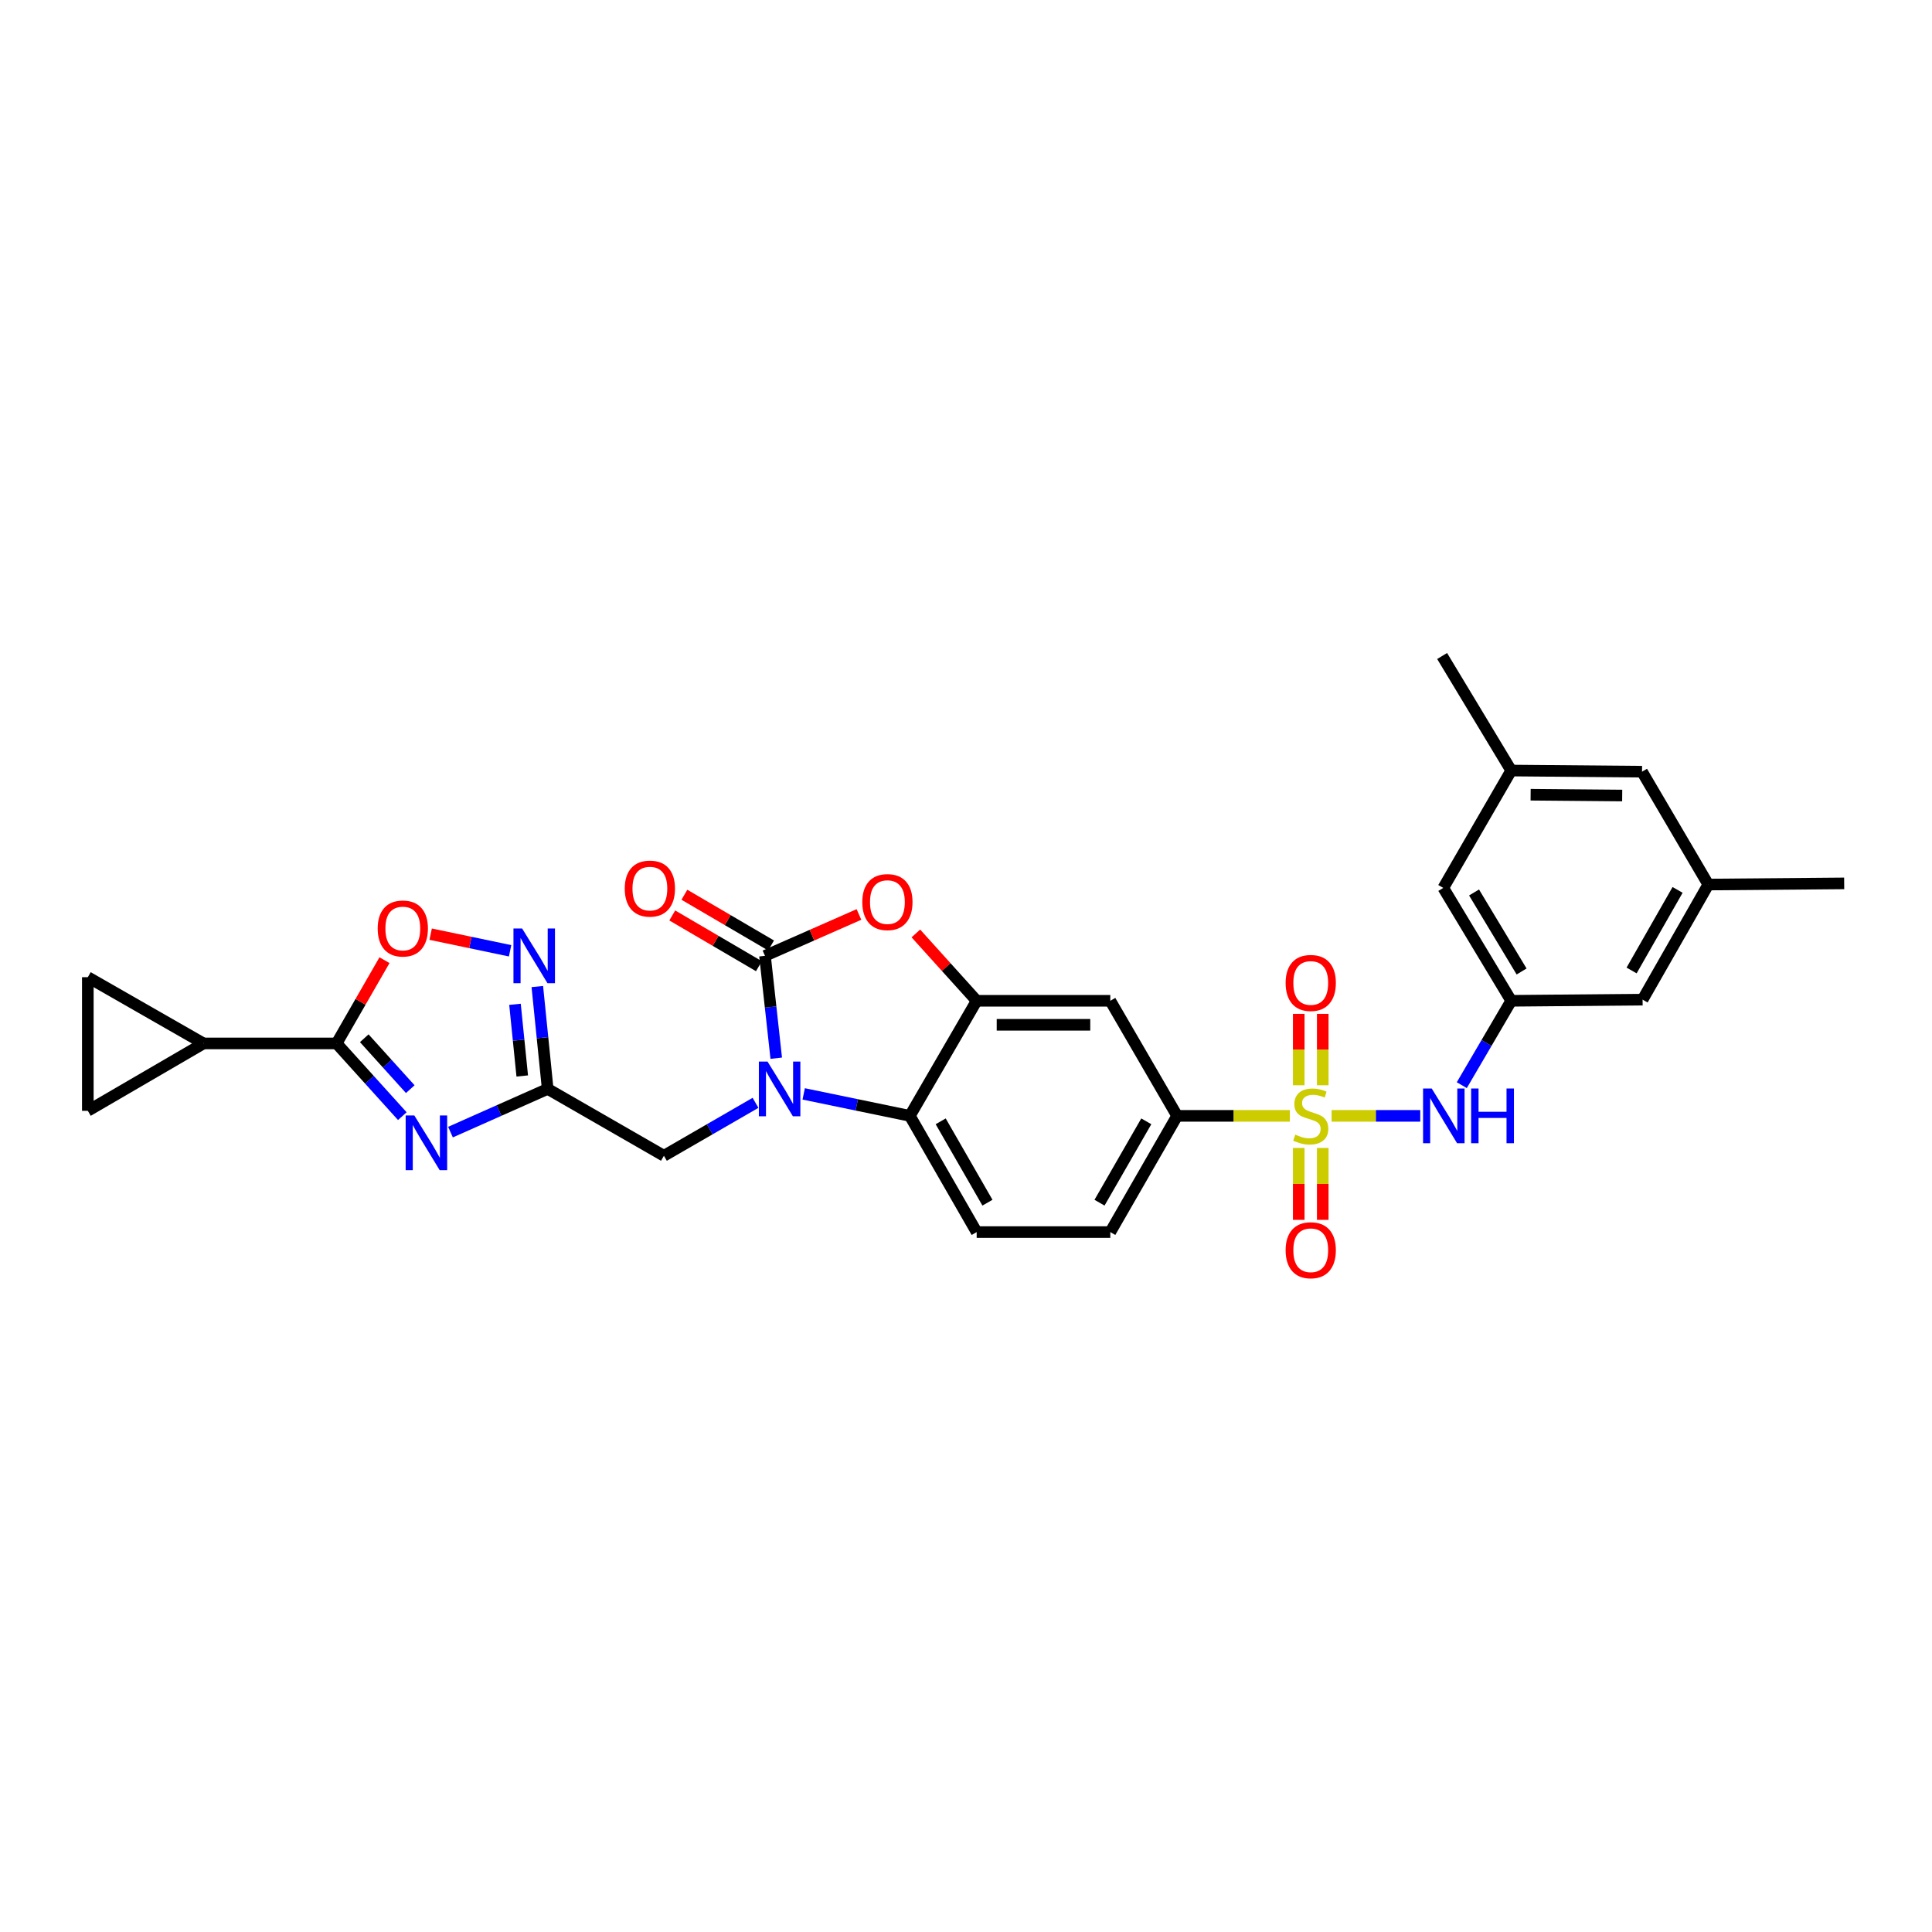 <?xml version='1.0' encoding='iso-8859-1'?>
<svg version='1.1' baseProfile='full'
              xmlns='http://www.w3.org/2000/svg'
                      xmlns:rdkit='http://www.rdkit.org/xml'
                      xmlns:xlink='http://www.w3.org/1999/xlink'
                  xml:space='preserve'
width='1000px' height='1000px' viewBox='0 0 1000 1000'>
<!-- END OF HEADER -->
<rect style='opacity:1.0;fill:#FFFFFF;stroke:none' width='1000' height='1000' x='0' y='0'> </rect>
<path class='bond-10' d='M 689.24,577.568 L 712.182,577.568' style='fill:none;fill-rule:evenodd;stroke:#CCCC00;stroke-width:6px;stroke-linecap:butt;stroke-linejoin:miter;stroke-opacity:1' />
<path class='bond-10' d='M 712.182,577.568 L 735.123,577.568' style='fill:none;fill-rule:evenodd;stroke:#0000FF;stroke-width:6px;stroke-linecap:butt;stroke-linejoin:miter;stroke-opacity:1' />
<path class='bond-11' d='M 667.63,577.568 L 638.454,577.568' style='fill:none;fill-rule:evenodd;stroke:#CCCC00;stroke-width:6px;stroke-linecap:butt;stroke-linejoin:miter;stroke-opacity:1' />
<path class='bond-11' d='M 638.454,577.568 L 609.279,577.568' style='fill:none;fill-rule:evenodd;stroke:#000000;stroke-width:6px;stroke-linecap:butt;stroke-linejoin:miter;stroke-opacity:1' />
<path class='bond-18' d='M 684.651,561.726 L 684.651,543.251' style='fill:none;fill-rule:evenodd;stroke:#CCCC00;stroke-width:6px;stroke-linecap:butt;stroke-linejoin:miter;stroke-opacity:1' />
<path class='bond-18' d='M 684.651,543.251 L 684.651,524.777' style='fill:none;fill-rule:evenodd;stroke:#FF0000;stroke-width:6px;stroke-linecap:butt;stroke-linejoin:miter;stroke-opacity:1' />
<path class='bond-18' d='M 672.226,561.726 L 672.226,543.251' style='fill:none;fill-rule:evenodd;stroke:#CCCC00;stroke-width:6px;stroke-linecap:butt;stroke-linejoin:miter;stroke-opacity:1' />
<path class='bond-18' d='M 672.226,543.251 L 672.226,524.777' style='fill:none;fill-rule:evenodd;stroke:#FF0000;stroke-width:6px;stroke-linecap:butt;stroke-linejoin:miter;stroke-opacity:1' />
<path class='bond-19' d='M 672.226,594.185 L 672.226,612.791' style='fill:none;fill-rule:evenodd;stroke:#CCCC00;stroke-width:6px;stroke-linecap:butt;stroke-linejoin:miter;stroke-opacity:1' />
<path class='bond-19' d='M 672.226,612.791 L 672.226,631.397' style='fill:none;fill-rule:evenodd;stroke:#FF0000;stroke-width:6px;stroke-linecap:butt;stroke-linejoin:miter;stroke-opacity:1' />
<path class='bond-19' d='M 684.651,594.185 L 684.651,612.791' style='fill:none;fill-rule:evenodd;stroke:#CCCC00;stroke-width:6px;stroke-linecap:butt;stroke-linejoin:miter;stroke-opacity:1' />
<path class='bond-19' d='M 684.651,612.791 L 684.651,631.397' style='fill:none;fill-rule:evenodd;stroke:#FF0000;stroke-width:6px;stroke-linecap:butt;stroke-linejoin:miter;stroke-opacity:1' />
<path class='bond-0' d='M 415.987,566.196 L 443.463,571.882' style='fill:none;fill-rule:evenodd;stroke:#0000FF;stroke-width:6px;stroke-linecap:butt;stroke-linejoin:miter;stroke-opacity:1' />
<path class='bond-0' d='M 443.463,571.882 L 470.939,577.568' style='fill:none;fill-rule:evenodd;stroke:#000000;stroke-width:6px;stroke-linecap:butt;stroke-linejoin:miter;stroke-opacity:1' />
<path class='bond-14' d='M 391.057,570.822 L 367.347,584.521' style='fill:none;fill-rule:evenodd;stroke:#0000FF;stroke-width:6px;stroke-linecap:butt;stroke-linejoin:miter;stroke-opacity:1' />
<path class='bond-14' d='M 367.347,584.521 L 343.637,598.221' style='fill:none;fill-rule:evenodd;stroke:#000000;stroke-width:6px;stroke-linecap:butt;stroke-linejoin:miter;stroke-opacity:1' />
<path class='bond-31' d='M 401.779,547.725 L 398.866,521.233' style='fill:none;fill-rule:evenodd;stroke:#0000FF;stroke-width:6px;stroke-linecap:butt;stroke-linejoin:miter;stroke-opacity:1' />
<path class='bond-31' d='M 398.866,521.233 L 395.953,494.741' style='fill:none;fill-rule:evenodd;stroke:#000000;stroke-width:6px;stroke-linecap:butt;stroke-linejoin:miter;stroke-opacity:1' />
<path class='bond-1' d='M 395.953,494.741 L 420.272,484.033' style='fill:none;fill-rule:evenodd;stroke:#000000;stroke-width:6px;stroke-linecap:butt;stroke-linejoin:miter;stroke-opacity:1' />
<path class='bond-1' d='M 420.272,484.033 L 444.591,473.325' style='fill:none;fill-rule:evenodd;stroke:#FF0000;stroke-width:6px;stroke-linecap:butt;stroke-linejoin:miter;stroke-opacity:1' />
<path class='bond-21' d='M 399.093,489.379 L 376.666,476.247' style='fill:none;fill-rule:evenodd;stroke:#000000;stroke-width:6px;stroke-linecap:butt;stroke-linejoin:miter;stroke-opacity:1' />
<path class='bond-21' d='M 376.666,476.247 L 354.24,463.115' style='fill:none;fill-rule:evenodd;stroke:#FF0000;stroke-width:6px;stroke-linecap:butt;stroke-linejoin:miter;stroke-opacity:1' />
<path class='bond-21' d='M 392.814,500.102 L 370.388,486.97' style='fill:none;fill-rule:evenodd;stroke:#000000;stroke-width:6px;stroke-linecap:butt;stroke-linejoin:miter;stroke-opacity:1' />
<path class='bond-21' d='M 370.388,486.97 L 347.962,473.838' style='fill:none;fill-rule:evenodd;stroke:#FF0000;stroke-width:6px;stroke-linecap:butt;stroke-linejoin:miter;stroke-opacity:1' />
<path class='bond-2' d='M 233.168,585.981 L 258.323,574.799' style='fill:none;fill-rule:evenodd;stroke:#0000FF;stroke-width:6px;stroke-linecap:butt;stroke-linejoin:miter;stroke-opacity:1' />
<path class='bond-2' d='M 258.323,574.799 L 283.478,563.617' style='fill:none;fill-rule:evenodd;stroke:#000000;stroke-width:6px;stroke-linecap:butt;stroke-linejoin:miter;stroke-opacity:1' />
<path class='bond-4' d='M 208.237,577.717 L 191.229,558.898' style='fill:none;fill-rule:evenodd;stroke:#0000FF;stroke-width:6px;stroke-linecap:butt;stroke-linejoin:miter;stroke-opacity:1' />
<path class='bond-4' d='M 191.229,558.898 L 174.22,540.078' style='fill:none;fill-rule:evenodd;stroke:#000000;stroke-width:6px;stroke-linecap:butt;stroke-linejoin:miter;stroke-opacity:1' />
<path class='bond-4' d='M 212.353,563.74 L 200.447,550.567' style='fill:none;fill-rule:evenodd;stroke:#0000FF;stroke-width:6px;stroke-linecap:butt;stroke-linejoin:miter;stroke-opacity:1' />
<path class='bond-4' d='M 200.447,550.567 L 188.541,537.393' style='fill:none;fill-rule:evenodd;stroke:#000000;stroke-width:6px;stroke-linecap:butt;stroke-linejoin:miter;stroke-opacity:1' />
<path class='bond-3' d='M 283.478,563.617 L 343.637,598.221' style='fill:none;fill-rule:evenodd;stroke:#000000;stroke-width:6px;stroke-linecap:butt;stroke-linejoin:miter;stroke-opacity:1' />
<path class='bond-8' d='M 283.478,563.617 L 280.797,537.124' style='fill:none;fill-rule:evenodd;stroke:#000000;stroke-width:6px;stroke-linecap:butt;stroke-linejoin:miter;stroke-opacity:1' />
<path class='bond-8' d='M 280.797,537.124 L 278.115,510.631' style='fill:none;fill-rule:evenodd;stroke:#0000FF;stroke-width:6px;stroke-linecap:butt;stroke-linejoin:miter;stroke-opacity:1' />
<path class='bond-8' d='M 270.312,556.921 L 268.435,538.375' style='fill:none;fill-rule:evenodd;stroke:#000000;stroke-width:6px;stroke-linecap:butt;stroke-linejoin:miter;stroke-opacity:1' />
<path class='bond-8' d='M 268.435,538.375 L 266.558,519.83' style='fill:none;fill-rule:evenodd;stroke:#0000FF;stroke-width:6px;stroke-linecap:butt;stroke-linejoin:miter;stroke-opacity:1' />
<path class='bond-12' d='M 174.22,540.078 L 105.344,540.078' style='fill:none;fill-rule:evenodd;stroke:#000000;stroke-width:6px;stroke-linecap:butt;stroke-linejoin:miter;stroke-opacity:1' />
<path class='bond-33' d='M 174.22,540.078 L 186.616,518.532' style='fill:none;fill-rule:evenodd;stroke:#000000;stroke-width:6px;stroke-linecap:butt;stroke-linejoin:miter;stroke-opacity:1' />
<path class='bond-33' d='M 186.616,518.532 L 199.013,496.985' style='fill:none;fill-rule:evenodd;stroke:#FF0000;stroke-width:6px;stroke-linecap:butt;stroke-linejoin:miter;stroke-opacity:1' />
<path class='bond-5' d='M 474.045,483.147 L 489.784,500.578' style='fill:none;fill-rule:evenodd;stroke:#FF0000;stroke-width:6px;stroke-linecap:butt;stroke-linejoin:miter;stroke-opacity:1' />
<path class='bond-5' d='M 489.784,500.578 L 505.522,518.01' style='fill:none;fill-rule:evenodd;stroke:#000000;stroke-width:6px;stroke-linecap:butt;stroke-linejoin:miter;stroke-opacity:1' />
<path class='bond-6' d='M 505.522,518.01 L 574.689,518.01' style='fill:none;fill-rule:evenodd;stroke:#000000;stroke-width:6px;stroke-linecap:butt;stroke-linejoin:miter;stroke-opacity:1' />
<path class='bond-6' d='M 515.897,530.435 L 564.314,530.435' style='fill:none;fill-rule:evenodd;stroke:#000000;stroke-width:6px;stroke-linecap:butt;stroke-linejoin:miter;stroke-opacity:1' />
<path class='bond-30' d='M 505.522,518.01 L 470.939,577.568' style='fill:none;fill-rule:evenodd;stroke:#000000;stroke-width:6px;stroke-linecap:butt;stroke-linejoin:miter;stroke-opacity:1' />
<path class='bond-7' d='M 470.939,577.568 L 505.522,637.726' style='fill:none;fill-rule:evenodd;stroke:#000000;stroke-width:6px;stroke-linecap:butt;stroke-linejoin:miter;stroke-opacity:1' />
<path class='bond-7' d='M 486.899,580.399 L 511.107,622.51' style='fill:none;fill-rule:evenodd;stroke:#000000;stroke-width:6px;stroke-linecap:butt;stroke-linejoin:miter;stroke-opacity:1' />
<path class='bond-9' d='M 264.029,492.129 L 243.47,487.827' style='fill:none;fill-rule:evenodd;stroke:#0000FF;stroke-width:6px;stroke-linecap:butt;stroke-linejoin:miter;stroke-opacity:1' />
<path class='bond-9' d='M 243.47,487.827 L 222.911,483.524' style='fill:none;fill-rule:evenodd;stroke:#FF0000;stroke-width:6px;stroke-linecap:butt;stroke-linejoin:miter;stroke-opacity:1' />
<path class='bond-17' d='M 756.62,561.682 L 769.411,539.846' style='fill:none;fill-rule:evenodd;stroke:#0000FF;stroke-width:6px;stroke-linecap:butt;stroke-linejoin:miter;stroke-opacity:1' />
<path class='bond-17' d='M 769.411,539.846 L 782.202,518.01' style='fill:none;fill-rule:evenodd;stroke:#000000;stroke-width:6px;stroke-linecap:butt;stroke-linejoin:miter;stroke-opacity:1' />
<path class='bond-13' d='M 609.279,577.568 L 574.689,518.01' style='fill:none;fill-rule:evenodd;stroke:#000000;stroke-width:6px;stroke-linecap:butt;stroke-linejoin:miter;stroke-opacity:1' />
<path class='bond-22' d='M 609.279,577.568 L 574.689,637.726' style='fill:none;fill-rule:evenodd;stroke:#000000;stroke-width:6px;stroke-linecap:butt;stroke-linejoin:miter;stroke-opacity:1' />
<path class='bond-22' d='M 593.319,580.398 L 569.106,622.509' style='fill:none;fill-rule:evenodd;stroke:#000000;stroke-width:6px;stroke-linecap:butt;stroke-linejoin:miter;stroke-opacity:1' />
<path class='bond-15' d='M 105.344,540.078 L 45.455,505.792' style='fill:none;fill-rule:evenodd;stroke:#000000;stroke-width:6px;stroke-linecap:butt;stroke-linejoin:miter;stroke-opacity:1' />
<path class='bond-16' d='M 105.344,540.078 L 45.455,574.952' style='fill:none;fill-rule:evenodd;stroke:#000000;stroke-width:6px;stroke-linecap:butt;stroke-linejoin:miter;stroke-opacity:1' />
<path class='bond-34' d='M 45.455,505.792 L 45.455,574.952' style='fill:none;fill-rule:evenodd;stroke:#000000;stroke-width:6px;stroke-linecap:butt;stroke-linejoin:miter;stroke-opacity:1' />
<path class='bond-25' d='M 782.202,518.01 L 747.046,459.584' style='fill:none;fill-rule:evenodd;stroke:#000000;stroke-width:6px;stroke-linecap:butt;stroke-linejoin:miter;stroke-opacity:1' />
<path class='bond-25' d='M 787.575,502.84 L 762.966,461.942' style='fill:none;fill-rule:evenodd;stroke:#000000;stroke-width:6px;stroke-linecap:butt;stroke-linejoin:miter;stroke-opacity:1' />
<path class='bond-26' d='M 782.202,518.01 L 850.202,517.409' style='fill:none;fill-rule:evenodd;stroke:#000000;stroke-width:6px;stroke-linecap:butt;stroke-linejoin:miter;stroke-opacity:1' />
<path class='bond-20' d='M 505.522,637.726 L 574.689,637.726' style='fill:none;fill-rule:evenodd;stroke:#000000;stroke-width:6px;stroke-linecap:butt;stroke-linejoin:miter;stroke-opacity:1' />
<path class='bond-23' d='M 884.205,457.838 L 850.202,517.409' style='fill:none;fill-rule:evenodd;stroke:#000000;stroke-width:6px;stroke-linecap:butt;stroke-linejoin:miter;stroke-opacity:1' />
<path class='bond-23' d='M 868.314,460.614 L 844.512,502.314' style='fill:none;fill-rule:evenodd;stroke:#000000;stroke-width:6px;stroke-linecap:butt;stroke-linejoin:miter;stroke-opacity:1' />
<path class='bond-27' d='M 884.205,457.838 L 849.912,399.426' style='fill:none;fill-rule:evenodd;stroke:#000000;stroke-width:6px;stroke-linecap:butt;stroke-linejoin:miter;stroke-opacity:1' />
<path class='bond-29' d='M 884.205,457.838 L 954.545,457.237' style='fill:none;fill-rule:evenodd;stroke:#000000;stroke-width:6px;stroke-linecap:butt;stroke-linejoin:miter;stroke-opacity:1' />
<path class='bond-24' d='M 782.202,398.832 L 747.046,459.584' style='fill:none;fill-rule:evenodd;stroke:#000000;stroke-width:6px;stroke-linecap:butt;stroke-linejoin:miter;stroke-opacity:1' />
<path class='bond-28' d='M 782.202,398.832 L 746.445,339.544' style='fill:none;fill-rule:evenodd;stroke:#000000;stroke-width:6px;stroke-linecap:butt;stroke-linejoin:miter;stroke-opacity:1' />
<path class='bond-32' d='M 782.202,398.832 L 849.912,399.426' style='fill:none;fill-rule:evenodd;stroke:#000000;stroke-width:6px;stroke-linecap:butt;stroke-linejoin:miter;stroke-opacity:1' />
<path class='bond-32' d='M 792.25,411.346 L 839.647,411.762' style='fill:none;fill-rule:evenodd;stroke:#000000;stroke-width:6px;stroke-linecap:butt;stroke-linejoin:miter;stroke-opacity:1' />
<path  class='atom-0' d='M 670.439 587.288
Q 670.759 587.408, 672.079 587.968
Q 673.399 588.528, 674.839 588.888
Q 676.319 589.208, 677.759 589.208
Q 680.439 589.208, 681.999 587.928
Q 683.559 586.608, 683.559 584.328
Q 683.559 582.768, 682.759 581.808
Q 681.999 580.848, 680.799 580.328
Q 679.599 579.808, 677.599 579.208
Q 675.079 578.448, 673.559 577.728
Q 672.079 577.008, 670.999 575.488
Q 669.959 573.968, 669.959 571.408
Q 669.959 567.848, 672.359 565.648
Q 674.799 563.448, 679.599 563.448
Q 682.879 563.448, 686.599 565.008
L 685.679 568.088
Q 682.279 566.688, 679.719 566.688
Q 676.959 566.688, 675.439 567.848
Q 673.919 568.968, 673.959 570.928
Q 673.959 572.448, 674.719 573.368
Q 675.519 574.288, 676.639 574.808
Q 677.799 575.328, 679.719 575.928
Q 682.279 576.728, 683.799 577.528
Q 685.319 578.328, 686.399 579.968
Q 687.519 581.568, 687.519 584.328
Q 687.519 588.248, 684.879 590.368
Q 682.279 592.448, 677.919 592.448
Q 675.399 592.448, 673.479 591.888
Q 671.599 591.368, 669.359 590.448
L 670.439 587.288
' fill='#CCCC00'/>
<path  class='atom-1' d='M 397.266 549.457
L 406.546 564.457
Q 407.466 565.937, 408.946 568.617
Q 410.426 571.297, 410.506 571.457
L 410.506 549.457
L 414.266 549.457
L 414.266 577.777
L 410.386 577.777
L 400.426 561.377
Q 399.266 559.457, 398.026 557.257
Q 396.826 555.057, 396.466 554.377
L 396.466 577.777
L 392.786 577.777
L 392.786 549.457
L 397.266 549.457
' fill='#0000FF'/>
<path  class='atom-3' d='M 214.451 577.358
L 223.731 592.358
Q 224.651 593.838, 226.131 596.518
Q 227.611 599.198, 227.691 599.358
L 227.691 577.358
L 231.451 577.358
L 231.451 605.678
L 227.571 605.678
L 217.611 589.278
Q 216.451 587.358, 215.211 585.158
Q 214.011 582.958, 213.651 582.278
L 213.651 605.678
L 209.971 605.678
L 209.971 577.358
L 214.451 577.358
' fill='#0000FF'/>
<path  class='atom-6' d='M 446.322 466.919
Q 446.322 460.119, 449.682 456.319
Q 453.042 452.519, 459.322 452.519
Q 465.602 452.519, 468.962 456.319
Q 472.322 460.119, 472.322 466.919
Q 472.322 473.799, 468.922 477.719
Q 465.522 481.599, 459.322 481.599
Q 453.082 481.599, 449.682 477.719
Q 446.322 473.839, 446.322 466.919
M 459.322 478.399
Q 463.642 478.399, 465.962 475.519
Q 468.322 472.599, 468.322 466.919
Q 468.322 461.359, 465.962 458.559
Q 463.642 455.719, 459.322 455.719
Q 455.002 455.719, 452.642 458.519
Q 450.322 461.319, 450.322 466.919
Q 450.322 472.639, 452.642 475.519
Q 455.002 478.399, 459.322 478.399
' fill='#FF0000'/>
<path  class='atom-9' d='M 270.247 480.581
L 279.527 495.581
Q 280.447 497.061, 281.927 499.741
Q 283.407 502.421, 283.487 502.581
L 283.487 480.581
L 287.247 480.581
L 287.247 508.901
L 283.367 508.901
L 273.407 492.501
Q 272.247 490.581, 271.007 488.381
Q 269.807 486.181, 269.447 485.501
L 269.447 508.901
L 265.767 508.901
L 265.767 480.581
L 270.247 480.581
' fill='#0000FF'/>
<path  class='atom-10' d='M 195.493 480.587
Q 195.493 473.787, 198.853 469.987
Q 202.213 466.187, 208.493 466.187
Q 214.773 466.187, 218.133 469.987
Q 221.493 473.787, 221.493 480.587
Q 221.493 487.467, 218.093 491.387
Q 214.693 495.267, 208.493 495.267
Q 202.253 495.267, 198.853 491.387
Q 195.493 487.507, 195.493 480.587
M 208.493 492.067
Q 212.813 492.067, 215.133 489.187
Q 217.493 486.267, 217.493 480.587
Q 217.493 475.027, 215.133 472.227
Q 212.813 469.387, 208.493 469.387
Q 204.173 469.387, 201.813 472.187
Q 199.493 474.987, 199.493 480.587
Q 199.493 486.307, 201.813 489.187
Q 204.173 492.067, 208.493 492.067
' fill='#FF0000'/>
<path  class='atom-11' d='M 741.055 563.408
L 750.335 578.408
Q 751.255 579.888, 752.735 582.568
Q 754.215 585.248, 754.295 585.408
L 754.295 563.408
L 758.055 563.408
L 758.055 591.728
L 754.175 591.728
L 744.215 575.328
Q 743.055 573.408, 741.815 571.208
Q 740.615 569.008, 740.255 568.328
L 740.255 591.728
L 736.575 591.728
L 736.575 563.408
L 741.055 563.408
' fill='#0000FF'/>
<path  class='atom-11' d='M 761.455 563.408
L 765.295 563.408
L 765.295 575.448
L 779.775 575.448
L 779.775 563.408
L 783.615 563.408
L 783.615 591.728
L 779.775 591.728
L 779.775 578.648
L 765.295 578.648
L 765.295 591.728
L 761.455 591.728
L 761.455 563.408
' fill='#0000FF'/>
<path  class='atom-19' d='M 665.439 508.771
Q 665.439 501.971, 668.799 498.171
Q 672.159 494.371, 678.439 494.371
Q 684.719 494.371, 688.079 498.171
Q 691.439 501.971, 691.439 508.771
Q 691.439 515.651, 688.039 519.571
Q 684.639 523.451, 678.439 523.451
Q 672.199 523.451, 668.799 519.571
Q 665.439 515.691, 665.439 508.771
M 678.439 520.251
Q 682.759 520.251, 685.079 517.371
Q 687.439 514.451, 687.439 508.771
Q 687.439 503.211, 685.079 500.411
Q 682.759 497.571, 678.439 497.571
Q 674.119 497.571, 671.759 500.371
Q 669.439 503.171, 669.439 508.771
Q 669.439 514.491, 671.759 517.371
Q 674.119 520.251, 678.439 520.251
' fill='#FF0000'/>
<path  class='atom-20' d='M 665.439 647.118
Q 665.439 640.318, 668.799 636.518
Q 672.159 632.718, 678.439 632.718
Q 684.719 632.718, 688.079 636.518
Q 691.439 640.318, 691.439 647.118
Q 691.439 653.998, 688.039 657.918
Q 684.639 661.798, 678.439 661.798
Q 672.199 661.798, 668.799 657.918
Q 665.439 654.038, 665.439 647.118
M 678.439 658.598
Q 682.759 658.598, 685.079 655.718
Q 687.439 652.798, 687.439 647.118
Q 687.439 641.558, 685.079 638.758
Q 682.759 635.918, 678.439 635.918
Q 674.119 635.918, 671.759 638.718
Q 669.439 641.518, 669.439 647.118
Q 669.439 652.838, 671.759 655.718
Q 674.119 658.598, 678.439 658.598
' fill='#FF0000'/>
<path  class='atom-22' d='M 323.375 459.934
Q 323.375 453.134, 326.735 449.334
Q 330.095 445.534, 336.375 445.534
Q 342.655 445.534, 346.015 449.334
Q 349.375 453.134, 349.375 459.934
Q 349.375 466.814, 345.975 470.734
Q 342.575 474.614, 336.375 474.614
Q 330.135 474.614, 326.735 470.734
Q 323.375 466.854, 323.375 459.934
M 336.375 471.414
Q 340.695 471.414, 343.015 468.534
Q 345.375 465.614, 345.375 459.934
Q 345.375 454.374, 343.015 451.574
Q 340.695 448.734, 336.375 448.734
Q 332.055 448.734, 329.695 451.534
Q 327.375 454.334, 327.375 459.934
Q 327.375 465.654, 329.695 468.534
Q 332.055 471.414, 336.375 471.414
' fill='#FF0000'/>
</svg>

